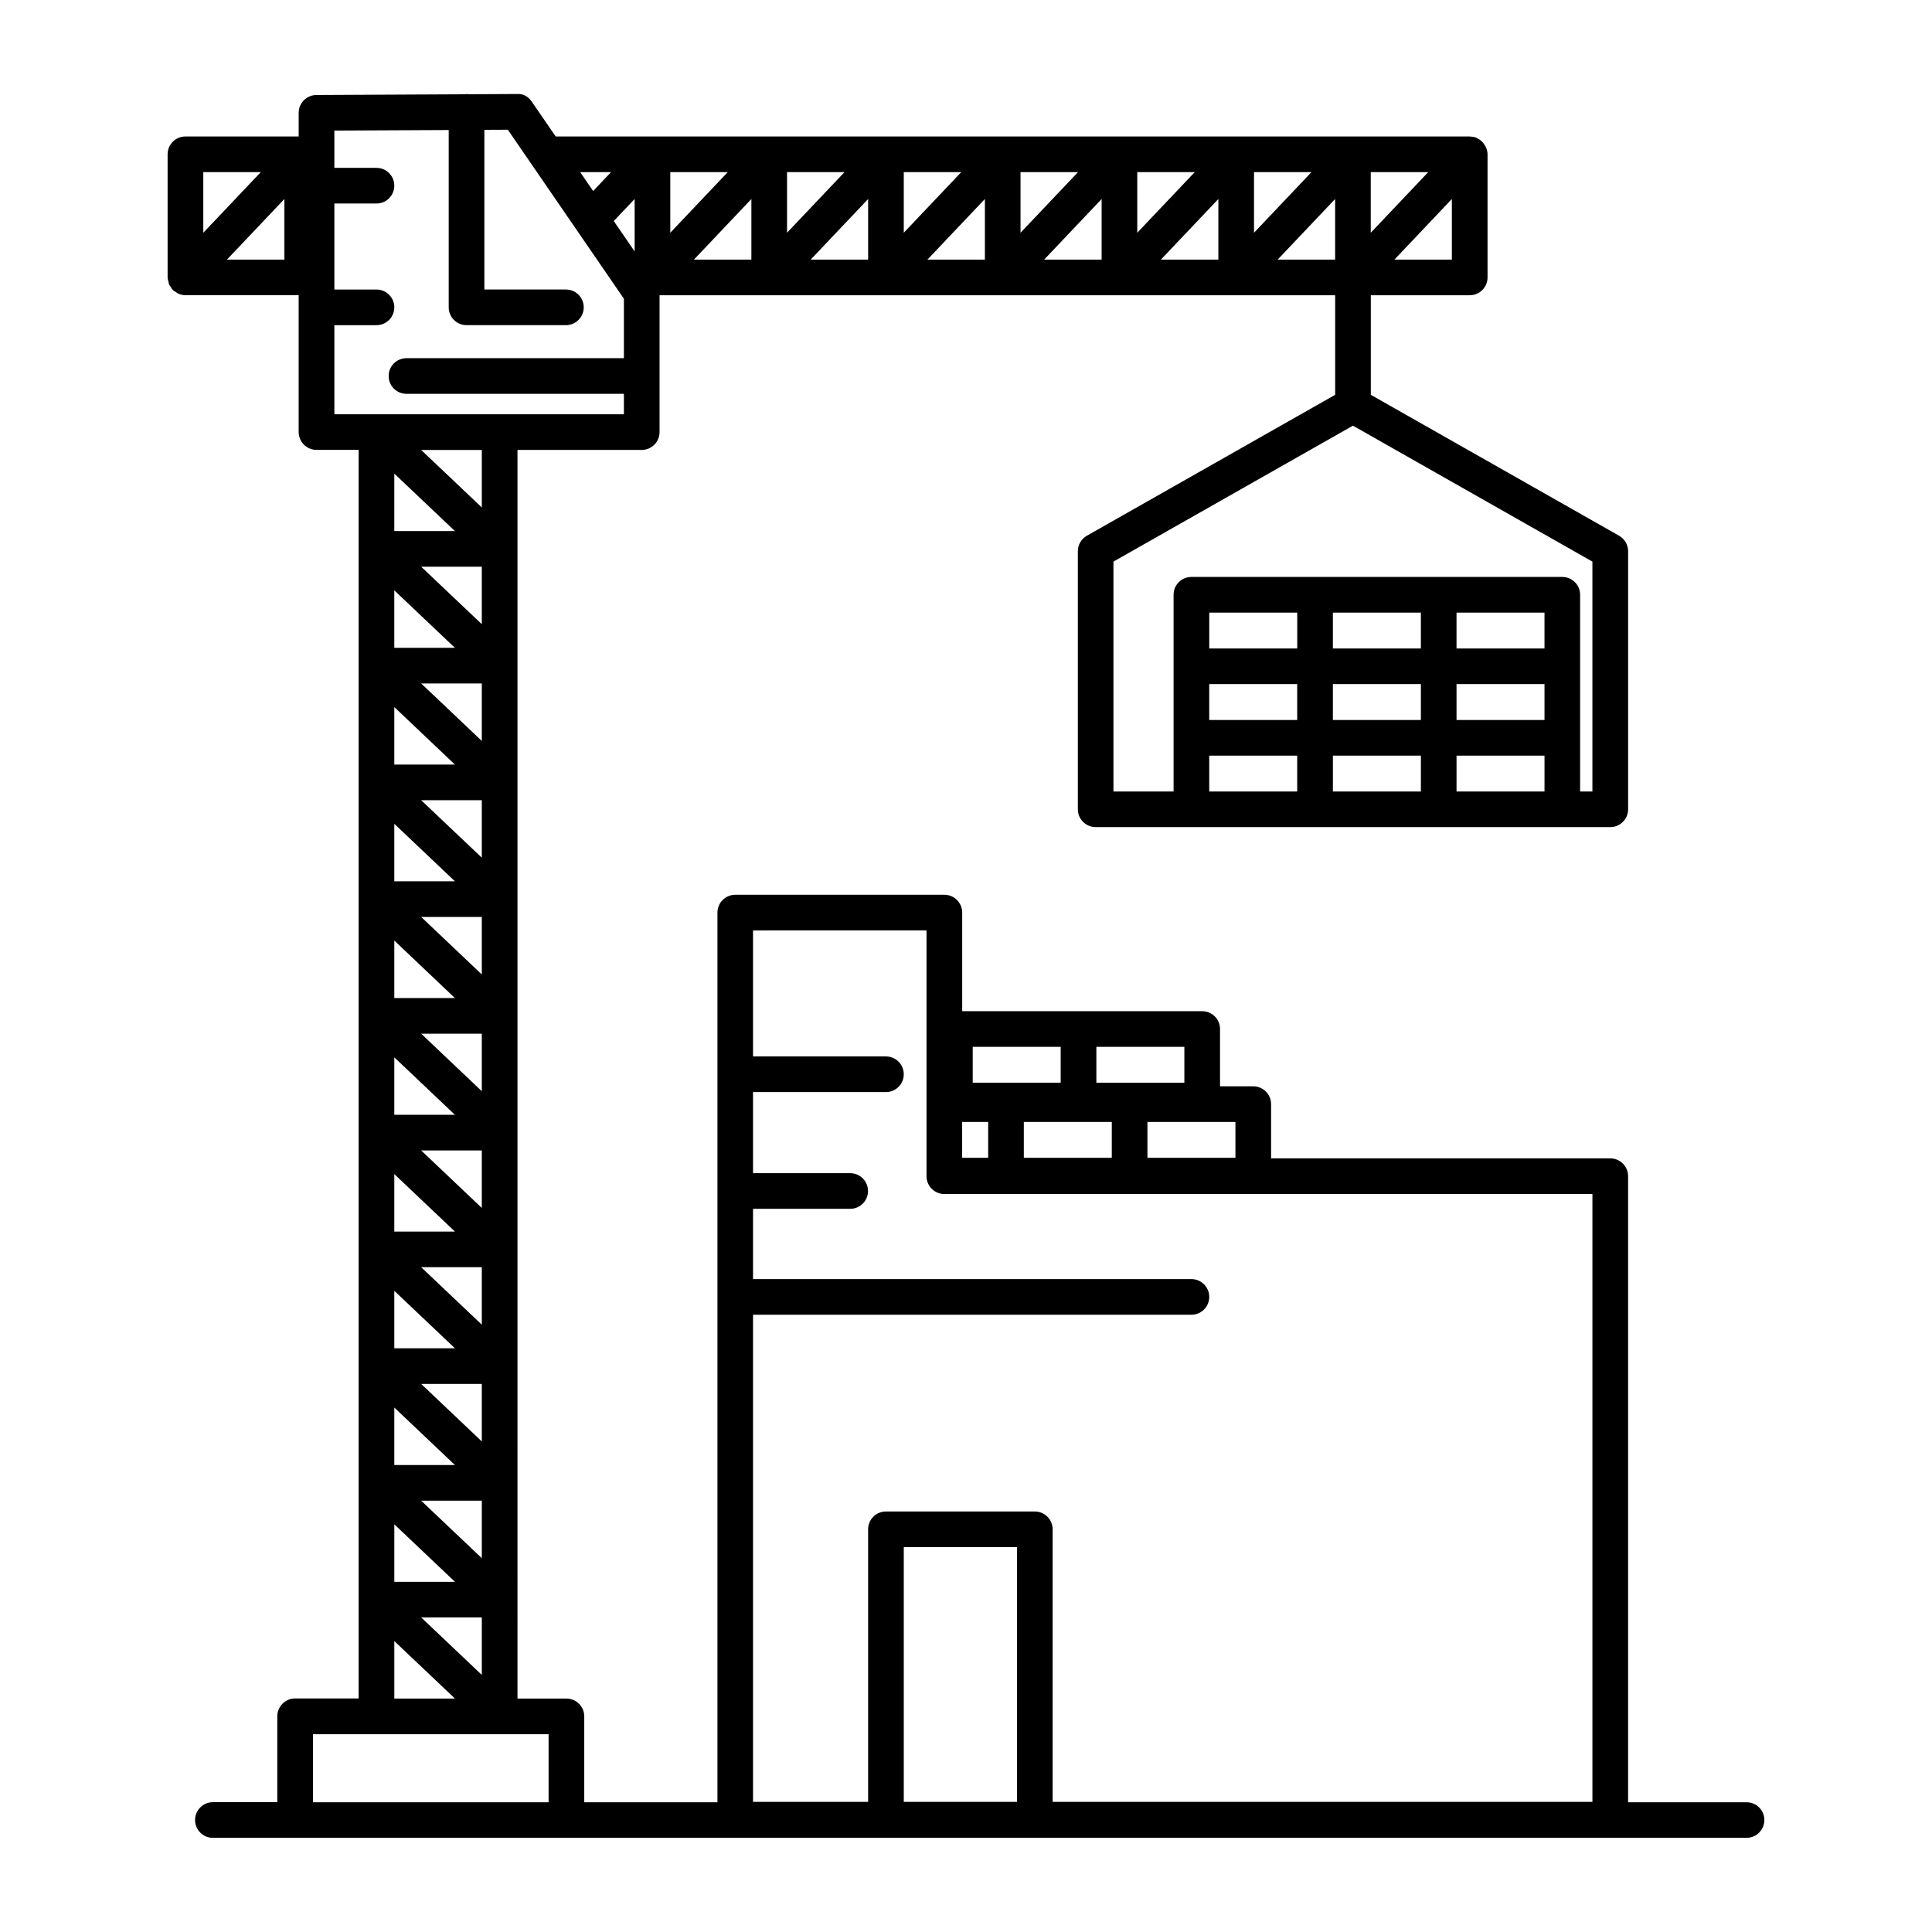 <?xml version="1.0" encoding="UTF-8"?>
<!-- Uploaded to: ICON Repo, www.iconrepo.com, Generator: ICON Repo Mixer Tools -->
<svg fill="#000000" width="800px" height="800px" version="1.1" viewBox="144 144 512 512" xmlns="http://www.w3.org/2000/svg">
 <path d="m606.86 621.62h-31.398v-165.92c0-2.606-2.117-4.723-4.723-4.723h-89.887v-14.371c0-2.606-2.117-4.723-4.723-4.723h-8.809v-15.184c0-2.606-2.117-4.723-4.723-4.723h-63.605v-26.129c0-2.606-2.117-4.723-4.723-4.723h-55.414c-2.606 0-4.723 2.117-4.723 4.723v235.78h-35.297v-22.766c0-2.606-2.117-4.723-4.723-4.723h-12.969l-0.004-330.9h32.93c2.606 0 4.723-2.117 4.723-4.723v-36.273h179.04v26.387l-65.797 37.344c-1.473 0.836-2.394 2.406-2.394 4.106v68.391c0 2.606 2.117 4.723 4.723 4.723h136.38c2.606 0 4.723-2.117 4.723-4.723v-68.391c0-1.699-0.918-3.269-2.394-4.106l-65.793-37.344v-26.387h26.211c2.606 0 4.723-2.117 4.723-4.723v-32.629c0-0.594-0.137-1.145-0.348-1.676-0.059-0.145-0.125-0.266-0.195-0.402-0.188-0.371-0.414-0.711-0.691-1.027-0.105-0.121-0.195-0.234-0.316-0.34-0.352-0.328-0.75-0.598-1.195-0.805-0.07-0.031-0.121-0.082-0.188-0.113-0.02-0.008-0.031-0.02-0.051-0.031-0.516-0.207-1.051-0.285-1.594-0.301-0.059 0-0.105-0.031-0.164-0.031h-242.21l-6.316-9.195c-0.883-1.289-2.152-2.168-3.918-2.055l-13.082 0.062c-0.113-0.008-0.203-0.062-0.32-0.062-0.121 0-0.219 0.059-0.332 0.07l-39.438 0.195c-2.594 0.012-4.699 2.121-4.699 4.723v6.266h-30.016c-2.606 0-4.723 2.117-4.723 4.723v32.629c0 0.023 0.012 0.043 0.012 0.062 0.008 0.391 0.133 0.77 0.234 1.145 0.059 0.215 0.059 0.453 0.145 0.656 0.07 0.164 0.215 0.297 0.301 0.445 0.219 0.379 0.434 0.754 0.742 1.059 0.02 0.012 0.02 0.039 0.039 0.051 0.207 0.203 0.473 0.297 0.707 0.445 0.25 0.172 0.48 0.371 0.762 0.484 0.574 0.234 1.172 0.359 1.777 0.359h30.016v36.273c0 2.606 2.117 4.723 4.723 4.723h11.164v330.89h-16.832c-2.606 0-4.723 2.117-4.723 4.723v22.766h-17.066c-2.606 0-4.723 2.117-4.723 4.723s2.117 4.723 4.723 4.723h406.43c2.606 0 4.723-2.117 4.723-4.723s-2.102-4.707-4.711-4.707zm-193.34-0.113h-30.008v-67.5h30.008zm-14.539-170.67v-9.508h6.894v9.508zm39.656 0h-23.312v-9.508h23.312zm32.766 0h-23.32v-9.508h23.32zm-13.535-19.906h-23.32v-9.508h23.32zm-56.086-9.512h23.312v9.508h-23.312zm-12.246-30.852v65.137c0 2.606 2.117 4.723 4.723 4.723h171.75v161.08h-143.05v-72.223c0-2.606-2.117-4.723-4.723-4.723h-39.453c-2.606 0-4.723 2.117-4.723 4.723v72.223h-30.5v-129.11c0.031 0 0.062 0.02 0.102 0.02h116.08c2.606 0 4.723-2.117 4.723-4.723s-2.117-4.723-4.723-4.723h-116.08c-0.039 0-0.062 0.02-0.102 0.02v-18.66c0.031 0 0.062 0.02 0.102 0.02h25.648c2.606 0 4.723-2.117 4.723-4.723 0-2.606-2.117-4.723-4.723-4.723h-25.648c-0.039 0-0.062 0.02-0.102 0.02v-21.531c0.031 0 0.062 0.02 0.102 0.02h35.121c2.606 0 4.723-2.117 4.723-4.723 0-2.606-2.117-4.723-4.723-4.723h-35.121c-0.039 0-0.062 0.02-0.102 0.02v-33.414zm-141.04-59.184 16.066 15.234h-16.066zm0 30.938 16.066 15.227h-16.066zm0 30.941 16.066 15.234h-16.066zm0 30.941 16.066 15.234h-16.066zm0 30.941 16.066 15.234h-16.066zm0 30.934 16.066 15.227h-16.066zm23.188 24.68v15.234l-16.066-15.234zm-16.066-30.934h16.066v15.227zm0-30.941h16.066v15.234zm0-30.941h16.066v15.234zm0-30.938h16.066v15.234zm0-30.941h16.066v15.227zm0-30.941h16.066v15.234zm8.941-9.445h-16.066v-15.227zm-8.941-21.492h16.066v15.227zm-7.121 222.83 16.066 15.234h-16.066zm23.188 24.684v15.234l-16.066-15.234zm-7.125-256.96h-16.066l0.004-15.227zm-8.941-21.492h16.066v15.234zm-7.121 284.71 16.066 15.234h-16.066zm23.188 24.68v15.234l-16.066-15.234zm71.438-359.84h-15.227l15.227-16.059zm30.941 0h-15.227l15.227-16.059zm30.941 0h-15.227l15.227-16.059zm30.934 0h-15.227l15.227-16.059zm30.938 0h-15.227l15.227-16.059zm30.941 0h-15.227l15.227-16.059zm30.941 0h-15.227l15.227-16.059zm-21.496-7.121v-16.059h15.227zm-30.938 0v-16.059h15.227zm-30.941 0v-16.059h15.227zm-30.934 0v-16.059h15.227zm-30.941 0v-16.059h15.227zm-30.938 0v-16.059h15.227zm-30.941 0v-16.059h15.227zm-9.445 4.957-5.535-8.062 5.535-5.832zm185.04 95.711h23.32v9.504h-23.32zm32.766 0h23.312v9.504h-23.312zm-65.535 18.949h23.312v9.508h-23.312zm32.77 0h23.32v9.508h-23.32zm32.766 0h23.312v9.508h-23.312zm-42.215-9.445h-23.312v-9.504h23.312zm-23.32 28.402h23.312v9.504h-23.312zm32.77 0h23.32v9.504h-23.32zm32.766 9.5v-9.504h23.312v9.504zm36.008 0h-3.258v-52.133c0-2.606-2.117-4.723-4.723-4.723h-98.289c-2.606 0-4.723 2.117-4.723 4.723v52.133h-15.938v-60.922l63.469-36.023 63.461 36.023zm-260.08-164.13-4.734 5-3.434-5zm-86.559 23.18h-15.227l15.227-16.059zm-6.262-23.18-15.227 16.059v-16.059zm19.504 40.551h11.164c2.606 0 4.723-2.117 4.723-4.723s-2.117-4.723-4.723-4.723h-11.164v-3.172c0-0.012 0.008-0.02 0.008-0.031 0-0.012-0.008-0.02-0.008-0.031v-19.559h11.164c2.606 0 4.723-2.117 4.723-4.723 0-2.606-2.117-4.723-4.723-4.723h-11.164v-3.559c0-0.012 0.008-0.02 0.008-0.031 0-0.012-0.008-0.02-0.008-0.031v-6.262l30.305-0.145v46.988c0 2.606 2.117 4.723 4.723 4.723h26.336c2.606 0 4.723-2.117 4.723-4.723s-2.117-4.723-4.723-4.723h-21.613v-42.316l6.223-0.031 30.758 44.797v15.75h-57.625c-2.606 0-4.723 2.117-4.723 4.723 0 2.606 2.117 4.723 4.723 4.723h57.625v5.422h-76.727zm15.891 348.73 16.066 15.234h-16.066zm-21.551 42.723v-18.043h62.434v18.043z"/>
</svg>
